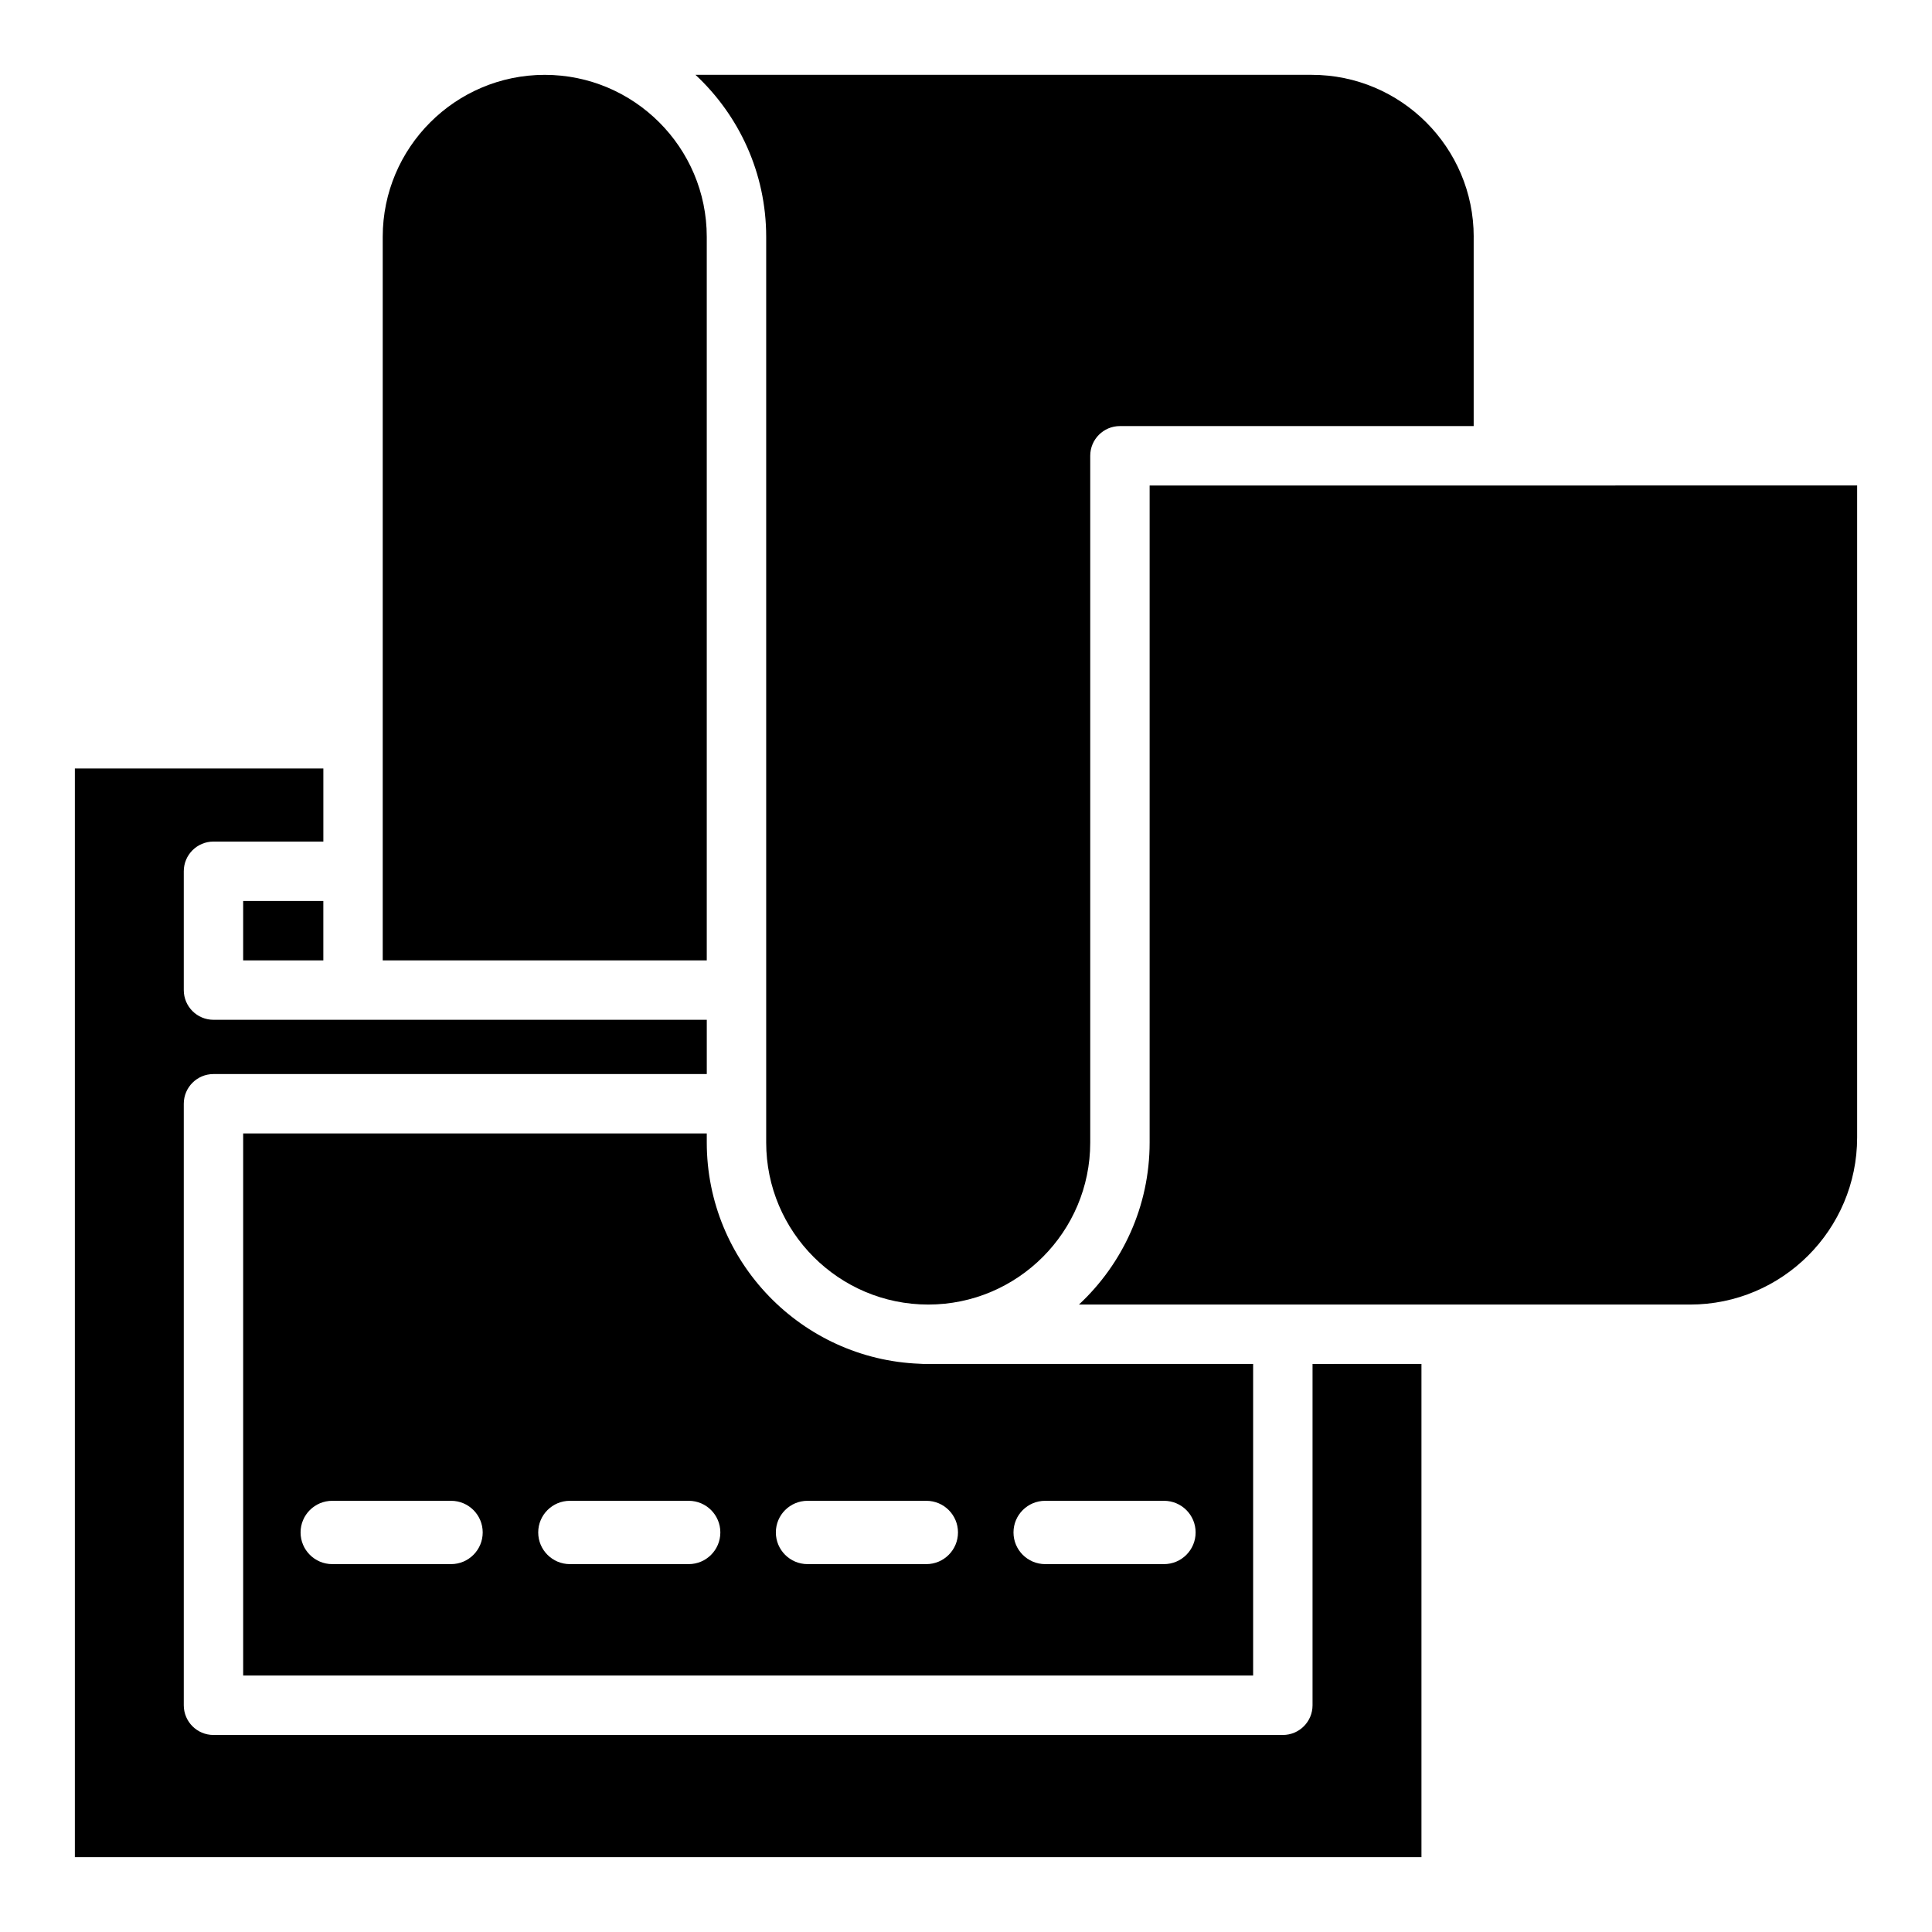 <?xml version="1.0" encoding="UTF-8"?>
<!-- Uploaded to: ICON Repo, www.iconrepo.com, Generator: ICON Repo Mixer Tools -->
<svg fill="#000000" width="800px" height="800px" version="1.1" viewBox="144 144 512 512" xmlns="http://www.w3.org/2000/svg">
 <g>
  <path d="m388.65 505.46c-0.316 0-0.609-0.02-0.914-0.051-31.32-1.191-56.434-27.031-56.434-58.625v-2.41h-122.86v143.66h267.65v-82.578zm-125.11 53.047h-31.488c-4.633 0-8.395-3.758-8.395-8.395 0-4.633 3.758-8.383 8.395-8.383h31.488c4.633 0 8.383 3.75 8.383 8.383 0 4.633-3.75 8.395-8.383 8.395zm62.977 0h-31.488c-4.633 0-8.395-3.758-8.395-8.395 0-4.633 3.758-8.383 8.395-8.383h31.488c4.633 0 8.383 3.75 8.383 8.383 0 4.633-3.75 8.395-8.383 8.395zm62.977 0h-31.488c-4.633 0-8.395-3.758-8.395-8.395 0-4.633 3.758-8.383 8.395-8.383h31.488c4.633 0 8.383 3.75 8.383 8.383 0 4.633-3.75 8.395-8.383 8.395zm62.977 0h-31.488c-4.633 0-8.395-3.758-8.395-8.395 0-4.633 3.758-8.383 8.395-8.383h31.488c4.633 0 8.383 3.75 8.383 8.383 0 4.633-3.75 8.395-8.383 8.395z"/>
  <path d="m208.44 382.77h21.246v15.742h-21.246z"/>
  <path d="m636.16 272.66v172.79c0 24.414-19.855 44.27-44.27 44.27h-161.96c11.512-10.715 18.734-25.996 18.734-42.934v-174.12z"/>
  <path d="m534.54 206.77v50.145h-93.746c-4.348 0-7.871 3.523-7.871 7.871v182c0 23.676-19.258 42.934-42.934 42.934-23.676 0-42.941-19.258-42.941-42.934v-240.02c0-16.934-7.223-32.207-18.734-42.934h163.3c23.676 0 42.934 19.258 42.934 42.934z"/>
  <path d="m331.3 206.77v191.74h-85.875v-191.74c0-23.676 19.266-42.934 42.941-42.934 23.676 0 42.934 19.258 42.934 42.934z"/>
  <path d="m520.7 505.46v130.7h-356.86v-288.51h65.852v19.375h-29.117c-4.348 0-7.871 3.523-7.871 7.871v31.488c0 4.348 3.523 7.871 7.871 7.871l130.73 0.004v14.375h-130.73c-4.348 0-7.871 3.523-7.871 7.871v159.41c0 4.348 3.523 7.871 7.871 7.871h283.39c4.348 0 7.871-3.523 7.871-7.871v-90.449z"/>
 </g>
</svg>